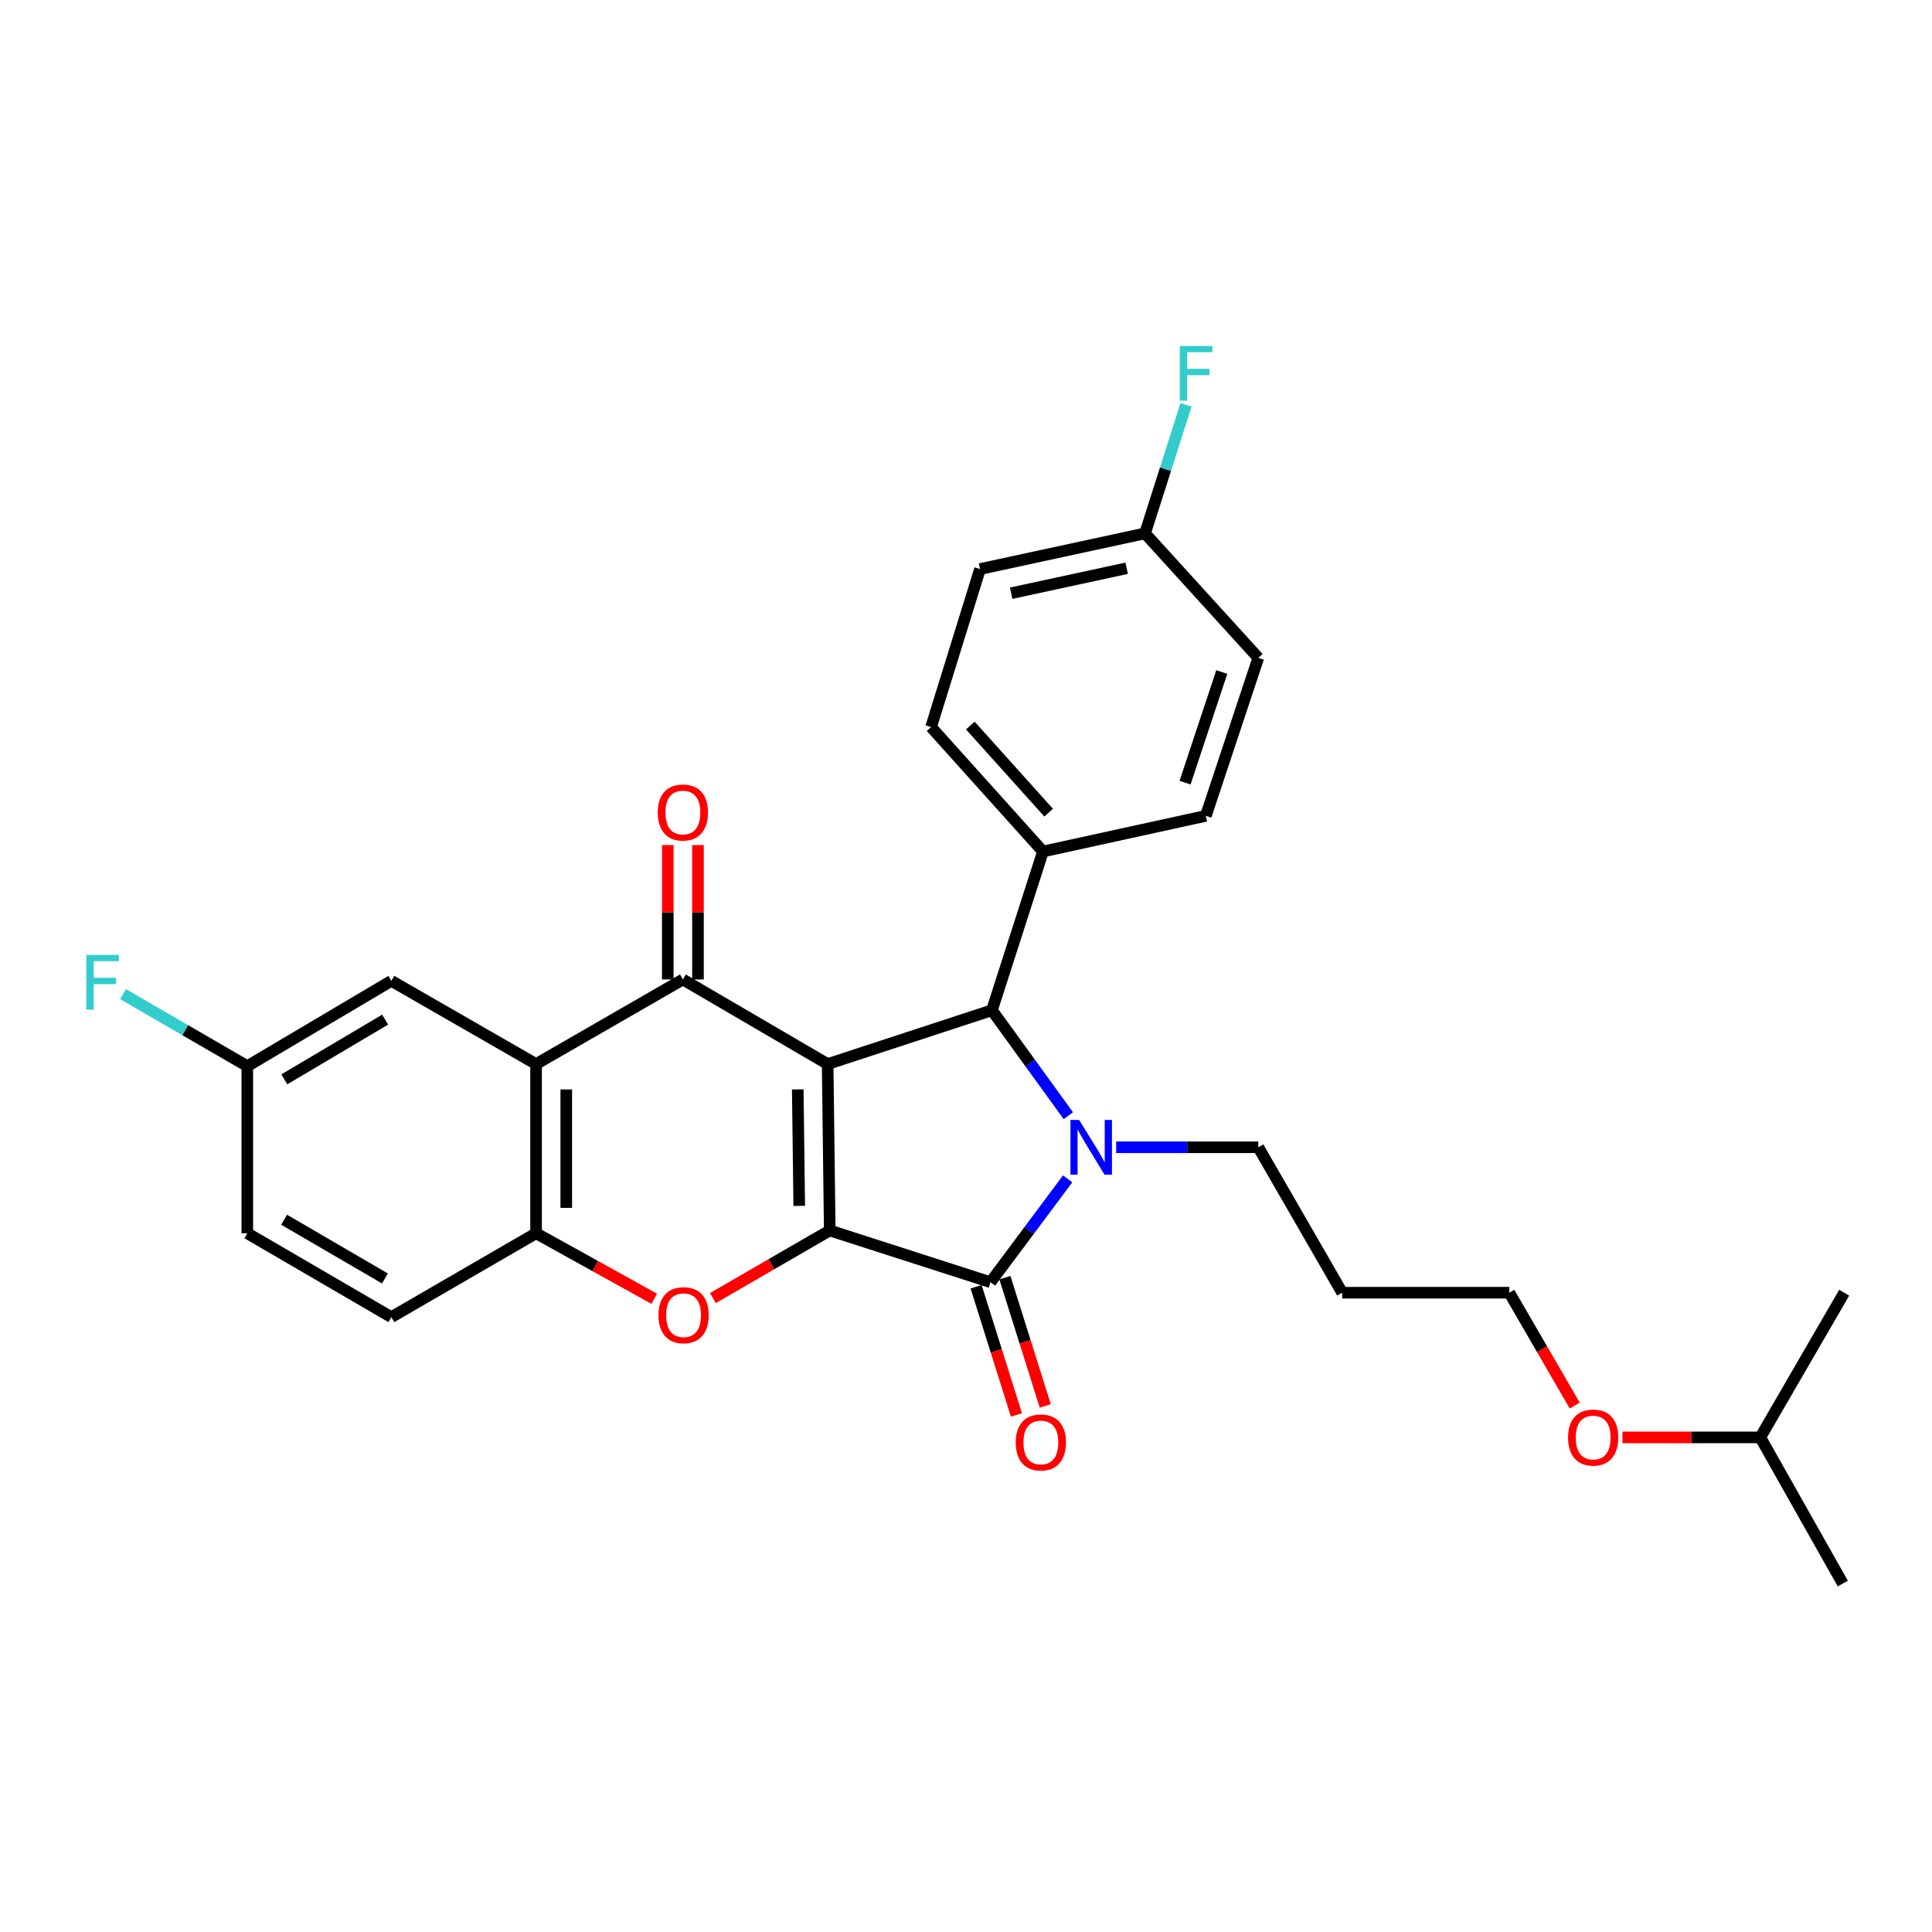 <?xml version='1.0' encoding='iso-8859-1'?>
<svg version='1.1' baseProfile='full'
              xmlns='http://www.w3.org/2000/svg'
                      xmlns:rdkit='http://www.rdkit.org/xml'
                      xmlns:xlink='http://www.w3.org/1999/xlink'
                  xml:space='preserve'
width='1000px' height='1000px' viewBox='0 0 1000 1000'>
<!-- END OF HEADER -->
<rect style='opacity:1.0;fill:#FFFFFF;stroke:none' width='1000' height='1000' x='0' y='0'> </rect>
<path class='bond-0' d='M 428.389,550.759 L 429.474,636.887' style='fill:none;fill-rule:evenodd;stroke:#000000;stroke-width:6px;stroke-linecap:butt;stroke-linejoin:miter;stroke-opacity:1' />
<path class='bond-0' d='M 412.922,563.875 L 413.682,624.165' style='fill:none;fill-rule:evenodd;stroke:#000000;stroke-width:6px;stroke-linecap:butt;stroke-linejoin:miter;stroke-opacity:1' />
<path class='bond-3' d='M 428.389,550.759 L 353.454,506.974' style='fill:none;fill-rule:evenodd;stroke:#000000;stroke-width:6px;stroke-linecap:butt;stroke-linejoin:miter;stroke-opacity:1' />
<path class='bond-4' d='M 428.389,550.759 L 513.423,522.901' style='fill:none;fill-rule:evenodd;stroke:#000000;stroke-width:6px;stroke-linecap:butt;stroke-linejoin:miter;stroke-opacity:1' />
<path class='bond-2' d='M 429.474,636.887 L 512.685,663.669' style='fill:none;fill-rule:evenodd;stroke:#000000;stroke-width:6px;stroke-linecap:butt;stroke-linejoin:miter;stroke-opacity:1' />
<path class='bond-5' d='M 429.474,636.887 L 399.239,654.382' style='fill:none;fill-rule:evenodd;stroke:#000000;stroke-width:6px;stroke-linecap:butt;stroke-linejoin:miter;stroke-opacity:1' />
<path class='bond-5' d='M 399.239,654.382 L 369.004,671.877' style='fill:none;fill-rule:evenodd;stroke:#FF0000;stroke-width:6px;stroke-linecap:butt;stroke-linejoin:miter;stroke-opacity:1' />
<path class='bond-1' d='M 552.969,577.482 L 533.196,550.192' style='fill:none;fill-rule:evenodd;stroke:#0000FF;stroke-width:6px;stroke-linecap:butt;stroke-linejoin:miter;stroke-opacity:1' />
<path class='bond-1' d='M 533.196,550.192 L 513.423,522.901' style='fill:none;fill-rule:evenodd;stroke:#000000;stroke-width:6px;stroke-linecap:butt;stroke-linejoin:miter;stroke-opacity:1' />
<path class='bond-13' d='M 577.717,593.832 L 614.508,593.832' style='fill:none;fill-rule:evenodd;stroke:#0000FF;stroke-width:6px;stroke-linecap:butt;stroke-linejoin:miter;stroke-opacity:1' />
<path class='bond-13' d='M 614.508,593.832 L 651.299,593.832' style='fill:none;fill-rule:evenodd;stroke:#000000;stroke-width:6px;stroke-linecap:butt;stroke-linejoin:miter;stroke-opacity:1' />
<path class='bond-29' d='M 552.619,610.171 L 532.652,636.92' style='fill:none;fill-rule:evenodd;stroke:#0000FF;stroke-width:6px;stroke-linecap:butt;stroke-linejoin:miter;stroke-opacity:1' />
<path class='bond-29' d='M 532.652,636.92 L 512.685,663.669' style='fill:none;fill-rule:evenodd;stroke:#000000;stroke-width:6px;stroke-linecap:butt;stroke-linejoin:miter;stroke-opacity:1' />
<path class='bond-9' d='M 505.229,666.014 L 515.666,699.199' style='fill:none;fill-rule:evenodd;stroke:#000000;stroke-width:6px;stroke-linecap:butt;stroke-linejoin:miter;stroke-opacity:1' />
<path class='bond-9' d='M 515.666,699.199 L 526.103,732.385' style='fill:none;fill-rule:evenodd;stroke:#FF0000;stroke-width:6px;stroke-linecap:butt;stroke-linejoin:miter;stroke-opacity:1' />
<path class='bond-9' d='M 520.14,661.324 L 530.577,694.51' style='fill:none;fill-rule:evenodd;stroke:#000000;stroke-width:6px;stroke-linecap:butt;stroke-linejoin:miter;stroke-opacity:1' />
<path class='bond-9' d='M 530.577,694.51 L 541.014,727.696' style='fill:none;fill-rule:evenodd;stroke:#FF0000;stroke-width:6px;stroke-linecap:butt;stroke-linejoin:miter;stroke-opacity:1' />
<path class='bond-6' d='M 353.454,506.974 L 277.469,550.759' style='fill:none;fill-rule:evenodd;stroke:#000000;stroke-width:6px;stroke-linecap:butt;stroke-linejoin:miter;stroke-opacity:1' />
<path class='bond-10' d='M 361.27,506.974 L 361.27,472.185' style='fill:none;fill-rule:evenodd;stroke:#000000;stroke-width:6px;stroke-linecap:butt;stroke-linejoin:miter;stroke-opacity:1' />
<path class='bond-10' d='M 361.27,472.185 L 361.27,437.395' style='fill:none;fill-rule:evenodd;stroke:#FF0000;stroke-width:6px;stroke-linecap:butt;stroke-linejoin:miter;stroke-opacity:1' />
<path class='bond-10' d='M 345.639,506.974 L 345.639,472.185' style='fill:none;fill-rule:evenodd;stroke:#000000;stroke-width:6px;stroke-linecap:butt;stroke-linejoin:miter;stroke-opacity:1' />
<path class='bond-10' d='M 345.639,472.185 L 345.639,437.395' style='fill:none;fill-rule:evenodd;stroke:#FF0000;stroke-width:6px;stroke-linecap:butt;stroke-linejoin:miter;stroke-opacity:1' />
<path class='bond-8' d='M 513.423,522.901 L 539.84,440.741' style='fill:none;fill-rule:evenodd;stroke:#000000;stroke-width:6px;stroke-linecap:butt;stroke-linejoin:miter;stroke-opacity:1' />
<path class='bond-30' d='M 338.637,672.245 L 308.053,655.287' style='fill:none;fill-rule:evenodd;stroke:#FF0000;stroke-width:6px;stroke-linecap:butt;stroke-linejoin:miter;stroke-opacity:1' />
<path class='bond-30' d='M 308.053,655.287 L 277.469,638.329' style='fill:none;fill-rule:evenodd;stroke:#000000;stroke-width:6px;stroke-linecap:butt;stroke-linejoin:miter;stroke-opacity:1' />
<path class='bond-7' d='M 277.469,550.759 L 277.469,638.329' style='fill:none;fill-rule:evenodd;stroke:#000000;stroke-width:6px;stroke-linecap:butt;stroke-linejoin:miter;stroke-opacity:1' />
<path class='bond-7' d='M 293.1,563.895 L 293.1,625.193' style='fill:none;fill-rule:evenodd;stroke:#000000;stroke-width:6px;stroke-linecap:butt;stroke-linejoin:miter;stroke-opacity:1' />
<path class='bond-11' d='M 277.469,550.759 L 202.561,507.686' style='fill:none;fill-rule:evenodd;stroke:#000000;stroke-width:6px;stroke-linecap:butt;stroke-linejoin:miter;stroke-opacity:1' />
<path class='bond-12' d='M 277.469,638.329 L 202.561,681.749' style='fill:none;fill-rule:evenodd;stroke:#000000;stroke-width:6px;stroke-linecap:butt;stroke-linejoin:miter;stroke-opacity:1' />
<path class='bond-14' d='M 539.84,440.741 L 481.926,376.332' style='fill:none;fill-rule:evenodd;stroke:#000000;stroke-width:6px;stroke-linecap:butt;stroke-linejoin:miter;stroke-opacity:1' />
<path class='bond-14' d='M 542.776,420.629 L 502.236,375.542' style='fill:none;fill-rule:evenodd;stroke:#000000;stroke-width:6px;stroke-linecap:butt;stroke-linejoin:miter;stroke-opacity:1' />
<path class='bond-15' d='M 539.84,440.741 L 624.144,422.288' style='fill:none;fill-rule:evenodd;stroke:#000000;stroke-width:6px;stroke-linecap:butt;stroke-linejoin:miter;stroke-opacity:1' />
<path class='bond-16' d='M 202.561,507.686 L 128.008,551.845' style='fill:none;fill-rule:evenodd;stroke:#000000;stroke-width:6px;stroke-linecap:butt;stroke-linejoin:miter;stroke-opacity:1' />
<path class='bond-16' d='M 199.344,527.759 L 147.157,558.67' style='fill:none;fill-rule:evenodd;stroke:#000000;stroke-width:6px;stroke-linecap:butt;stroke-linejoin:miter;stroke-opacity:1' />
<path class='bond-32' d='M 202.561,681.749 L 128.008,638.329' style='fill:none;fill-rule:evenodd;stroke:#000000;stroke-width:6px;stroke-linecap:butt;stroke-linejoin:miter;stroke-opacity:1' />
<path class='bond-32' d='M 199.245,661.729 L 147.058,631.335' style='fill:none;fill-rule:evenodd;stroke:#000000;stroke-width:6px;stroke-linecap:butt;stroke-linejoin:miter;stroke-opacity:1' />
<path class='bond-23' d='M 651.299,593.832 L 694.711,669.105' style='fill:none;fill-rule:evenodd;stroke:#000000;stroke-width:6px;stroke-linecap:butt;stroke-linejoin:miter;stroke-opacity:1' />
<path class='bond-20' d='M 481.926,376.332 L 507.266,294.537' style='fill:none;fill-rule:evenodd;stroke:#000000;stroke-width:6px;stroke-linecap:butt;stroke-linejoin:miter;stroke-opacity:1' />
<path class='bond-19' d='M 624.144,422.288 L 651.299,340.51' style='fill:none;fill-rule:evenodd;stroke:#000000;stroke-width:6px;stroke-linecap:butt;stroke-linejoin:miter;stroke-opacity:1' />
<path class='bond-19' d='M 613.383,405.095 L 632.391,347.851' style='fill:none;fill-rule:evenodd;stroke:#000000;stroke-width:6px;stroke-linecap:butt;stroke-linejoin:miter;stroke-opacity:1' />
<path class='bond-18' d='M 128.008,551.845 L 128.008,638.329' style='fill:none;fill-rule:evenodd;stroke:#000000;stroke-width:6px;stroke-linecap:butt;stroke-linejoin:miter;stroke-opacity:1' />
<path class='bond-21' d='M 128.008,551.845 L 95.851,533.203' style='fill:none;fill-rule:evenodd;stroke:#000000;stroke-width:6px;stroke-linecap:butt;stroke-linejoin:miter;stroke-opacity:1' />
<path class='bond-21' d='M 95.851,533.203 L 63.693,514.56' style='fill:none;fill-rule:evenodd;stroke:#33CCCC;stroke-width:6px;stroke-linecap:butt;stroke-linejoin:miter;stroke-opacity:1' />
<path class='bond-17' d='M 592.673,276.075 L 651.299,340.51' style='fill:none;fill-rule:evenodd;stroke:#000000;stroke-width:6px;stroke-linecap:butt;stroke-linejoin:miter;stroke-opacity:1' />
<path class='bond-22' d='M 592.673,276.075 L 603.274,242.819' style='fill:none;fill-rule:evenodd;stroke:#000000;stroke-width:6px;stroke-linecap:butt;stroke-linejoin:miter;stroke-opacity:1' />
<path class='bond-22' d='M 603.274,242.819 L 613.875,209.563' style='fill:none;fill-rule:evenodd;stroke:#33CCCC;stroke-width:6px;stroke-linecap:butt;stroke-linejoin:miter;stroke-opacity:1' />
<path class='bond-31' d='M 592.673,276.075 L 507.266,294.537' style='fill:none;fill-rule:evenodd;stroke:#000000;stroke-width:6px;stroke-linecap:butt;stroke-linejoin:miter;stroke-opacity:1' />
<path class='bond-31' d='M 583.165,294.122 L 523.38,307.046' style='fill:none;fill-rule:evenodd;stroke:#000000;stroke-width:6px;stroke-linecap:butt;stroke-linejoin:miter;stroke-opacity:1' />
<path class='bond-25' d='M 694.711,669.105 L 781.221,669.105' style='fill:none;fill-rule:evenodd;stroke:#000000;stroke-width:6px;stroke-linecap:butt;stroke-linejoin:miter;stroke-opacity:1' />
<path class='bond-24' d='M 815.07,727.512 L 798.146,698.309' style='fill:none;fill-rule:evenodd;stroke:#FF0000;stroke-width:6px;stroke-linecap:butt;stroke-linejoin:miter;stroke-opacity:1' />
<path class='bond-24' d='M 798.146,698.309 L 781.221,669.105' style='fill:none;fill-rule:evenodd;stroke:#000000;stroke-width:6px;stroke-linecap:butt;stroke-linejoin:miter;stroke-opacity:1' />
<path class='bond-26' d='M 839.786,743.996 L 875.456,743.996' style='fill:none;fill-rule:evenodd;stroke:#FF0000;stroke-width:6px;stroke-linecap:butt;stroke-linejoin:miter;stroke-opacity:1' />
<path class='bond-26' d='M 875.456,743.996 L 911.125,743.996' style='fill:none;fill-rule:evenodd;stroke:#000000;stroke-width:6px;stroke-linecap:butt;stroke-linejoin:miter;stroke-opacity:1' />
<path class='bond-27' d='M 911.125,743.996 L 954.545,669.105' style='fill:none;fill-rule:evenodd;stroke:#000000;stroke-width:6px;stroke-linecap:butt;stroke-linejoin:miter;stroke-opacity:1' />
<path class='bond-28' d='M 911.125,743.996 L 953.833,819.643' style='fill:none;fill-rule:evenodd;stroke:#000000;stroke-width:6px;stroke-linecap:butt;stroke-linejoin:miter;stroke-opacity:1' />
<path  class='atom-2' d='M 558.555 579.672
L 567.835 594.672
Q 568.755 596.152, 570.235 598.832
Q 571.715 601.512, 571.795 601.672
L 571.795 579.672
L 575.555 579.672
L 575.555 607.992
L 571.675 607.992
L 561.715 591.592
Q 560.555 589.672, 559.315 587.472
Q 558.115 585.272, 557.755 584.592
L 557.755 607.992
L 554.075 607.992
L 554.075 579.672
L 558.555 579.672
' fill='#0000FF'/>
<path  class='atom-6' d='M 340.819 680.744
Q 340.819 673.944, 344.179 670.144
Q 347.539 666.344, 353.819 666.344
Q 360.099 666.344, 363.459 670.144
Q 366.819 673.944, 366.819 680.744
Q 366.819 687.624, 363.419 691.544
Q 360.019 695.424, 353.819 695.424
Q 347.579 695.424, 344.179 691.544
Q 340.819 687.664, 340.819 680.744
M 353.819 692.224
Q 358.139 692.224, 360.459 689.344
Q 362.819 686.424, 362.819 680.744
Q 362.819 675.184, 360.459 672.384
Q 358.139 669.544, 353.819 669.544
Q 349.499 669.544, 347.139 672.344
Q 344.819 675.144, 344.819 680.744
Q 344.819 686.464, 347.139 689.344
Q 349.499 692.224, 353.819 692.224
' fill='#FF0000'/>
<path  class='atom-10' d='M 525.745 746.612
Q 525.745 739.812, 529.105 736.012
Q 532.465 732.212, 538.745 732.212
Q 545.025 732.212, 548.385 736.012
Q 551.745 739.812, 551.745 746.612
Q 551.745 753.492, 548.345 757.412
Q 544.945 761.292, 538.745 761.292
Q 532.505 761.292, 529.105 757.412
Q 525.745 753.532, 525.745 746.612
M 538.745 758.092
Q 543.065 758.092, 545.385 755.212
Q 547.745 752.292, 547.745 746.612
Q 547.745 741.052, 545.385 738.252
Q 543.065 735.412, 538.745 735.412
Q 534.425 735.412, 532.065 738.212
Q 529.745 741.012, 529.745 746.612
Q 529.745 752.332, 532.065 755.212
Q 534.425 758.092, 538.745 758.092
' fill='#FF0000'/>
<path  class='atom-11' d='M 340.454 420.553
Q 340.454 413.753, 343.814 409.953
Q 347.174 406.153, 353.454 406.153
Q 359.734 406.153, 363.094 409.953
Q 366.454 413.753, 366.454 420.553
Q 366.454 427.433, 363.054 431.353
Q 359.654 435.233, 353.454 435.233
Q 347.214 435.233, 343.814 431.353
Q 340.454 427.473, 340.454 420.553
M 353.454 432.033
Q 357.774 432.033, 360.094 429.153
Q 362.454 426.233, 362.454 420.553
Q 362.454 414.993, 360.094 412.193
Q 357.774 409.353, 353.454 409.353
Q 349.134 409.353, 346.774 412.153
Q 344.454 414.953, 344.454 420.553
Q 344.454 426.273, 346.774 429.153
Q 349.134 432.033, 353.454 432.033
' fill='#FF0000'/>
<path  class='atom-22' d='M 44.689 494.265
L 61.529 494.265
L 61.529 497.505
L 48.489 497.505
L 48.489 506.105
L 60.089 506.105
L 60.089 509.385
L 48.489 509.385
L 48.489 522.585
L 44.689 522.585
L 44.689 494.265
' fill='#33CCCC'/>
<path  class='atom-23' d='M 610.661 179.069
L 627.501 179.069
L 627.501 182.309
L 614.461 182.309
L 614.461 190.909
L 626.061 190.909
L 626.061 194.189
L 614.461 194.189
L 614.461 207.389
L 610.661 207.389
L 610.661 179.069
' fill='#33CCCC'/>
<path  class='atom-25' d='M 811.624 744.076
Q 811.624 737.276, 814.984 733.476
Q 818.344 729.676, 824.624 729.676
Q 830.904 729.676, 834.264 733.476
Q 837.624 737.276, 837.624 744.076
Q 837.624 750.956, 834.224 754.876
Q 830.824 758.756, 824.624 758.756
Q 818.384 758.756, 814.984 754.876
Q 811.624 750.996, 811.624 744.076
M 824.624 755.556
Q 828.944 755.556, 831.264 752.676
Q 833.624 749.756, 833.624 744.076
Q 833.624 738.516, 831.264 735.716
Q 828.944 732.876, 824.624 732.876
Q 820.304 732.876, 817.944 735.676
Q 815.624 738.476, 815.624 744.076
Q 815.624 749.796, 817.944 752.676
Q 820.304 755.556, 824.624 755.556
' fill='#FF0000'/>
</svg>
